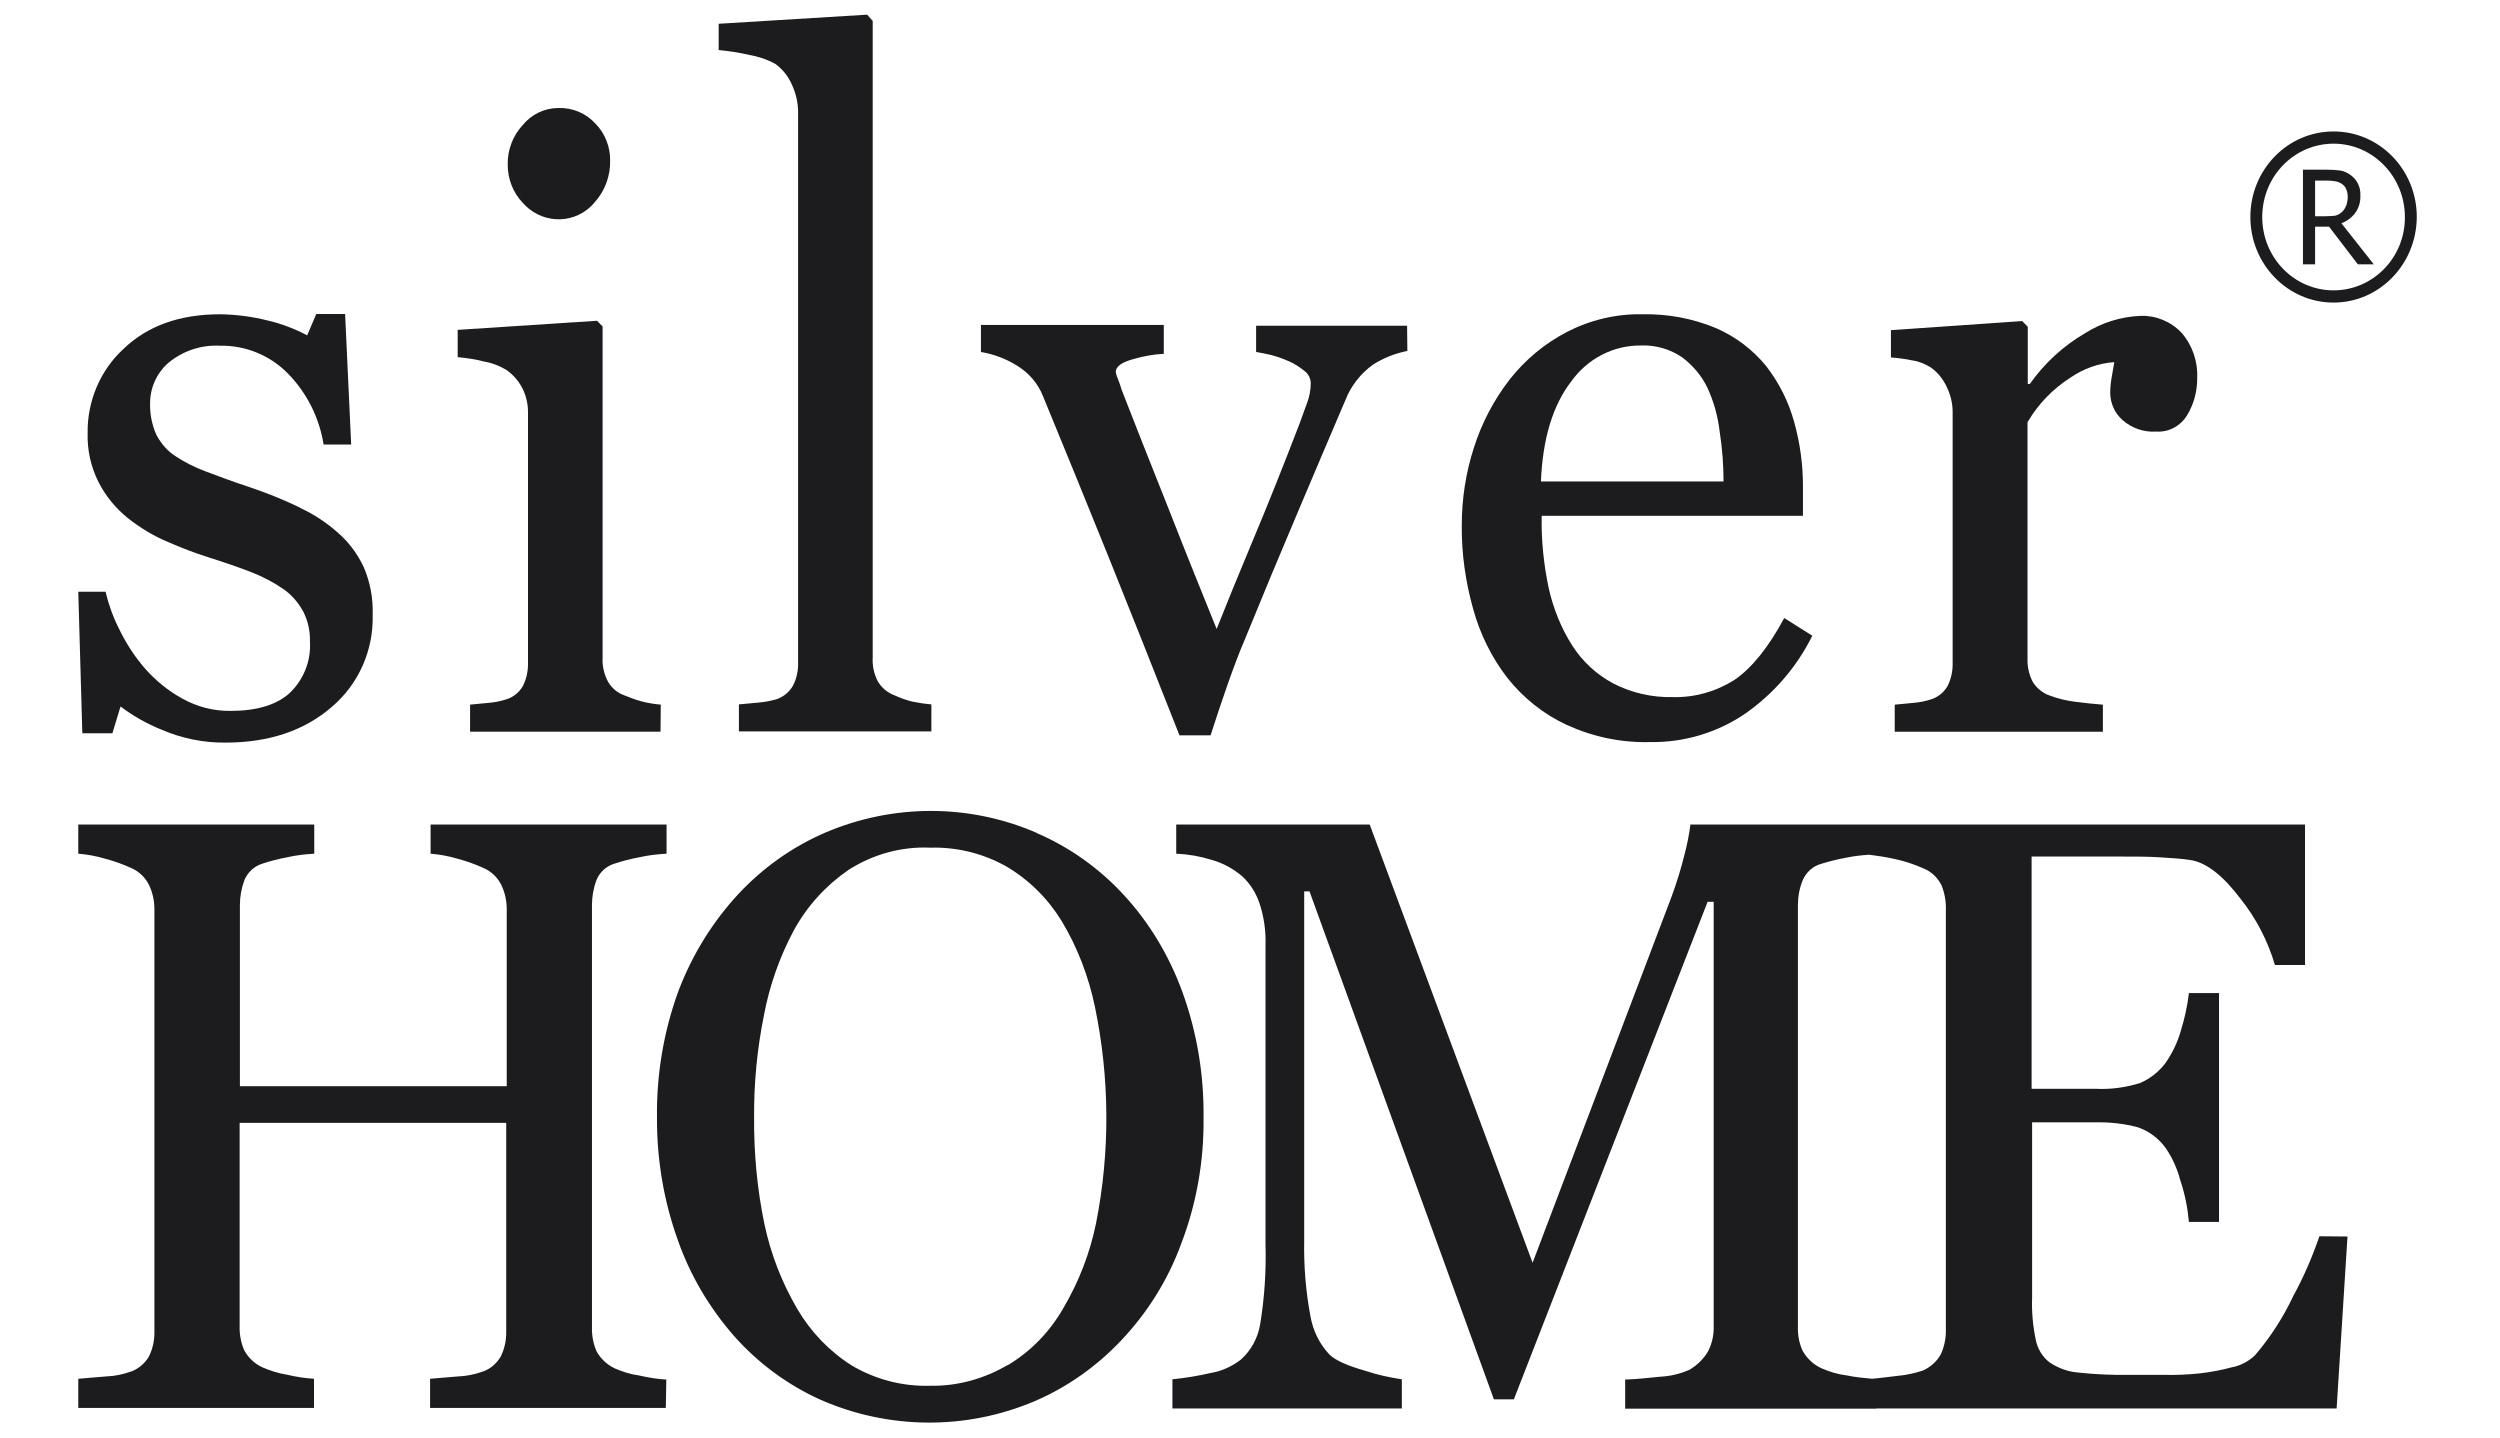 <?xml version="1.0" encoding="UTF-8"?> <svg xmlns="http://www.w3.org/2000/svg" width="292" height="168" viewBox="0 0 292 168" fill="none"> <path d="M90.588 7.484C91.416 8.092 92.065 8.912 92.479 9.854C92.952 10.856 93.218 11.98 93.218 13.104V77.351C93.247 78.323 93.04 79.325 92.568 80.176C92.124 80.905 91.416 81.452 90.618 81.695C89.968 81.877 89.289 81.999 88.609 82.059L86.305 82.272V85.431H108.786V82.272C108.018 82.211 107.279 82.09 106.511 81.938C105.802 81.756 105.123 81.513 104.473 81.209C103.646 80.905 102.966 80.328 102.523 79.569C102.08 78.718 101.873 77.746 101.932 76.804V2.442L101.282 1.713L83.941 2.776V5.844C85.153 5.966 86.364 6.148 87.546 6.421C88.579 6.604 89.613 6.938 90.588 7.484Z" fill="#1C1C1E"></path> <path d="M68.96 24.16C69.166 23.978 69.344 23.765 69.521 23.553C70.673 22.247 71.293 20.545 71.264 18.784C71.293 17.174 70.673 15.594 69.58 14.47C68.457 13.225 66.862 12.556 65.208 12.617C63.613 12.617 62.077 13.346 61.042 14.622C59.89 15.867 59.27 17.508 59.3 19.239C59.3 20.91 59.92 22.489 61.042 23.674C63.111 26.044 66.655 26.287 68.96 24.16Z" fill="#1C1C1E"></path> <path d="M121.81 46.246C124.498 52.747 127.068 59.095 129.579 65.293C132.061 71.489 134.808 78.354 137.762 85.888H141.396C141.987 84.035 142.637 82.091 143.346 80.055C144.055 78.051 144.705 76.289 145.325 74.861C147.422 69.727 149.461 64.806 151.44 60.158C153.419 55.48 155.31 51.015 157.142 46.732C157.791 45.062 158.943 43.603 160.391 42.571C161.602 41.811 162.961 41.264 164.379 40.991L164.35 38.044H146.713V41.113C147.157 41.173 147.718 41.295 148.397 41.447C149.106 41.629 149.815 41.872 150.495 42.176C151.145 42.449 151.765 42.844 152.326 43.3C152.799 43.634 153.094 44.181 153.094 44.758C153.094 45.547 152.946 46.307 152.681 47.036C152.415 47.795 152.09 48.585 151.794 49.466C149.845 54.539 148.013 59.126 146.3 63.196C144.586 67.297 143.198 70.699 142.105 73.464C140.657 69.879 138.737 65.171 136.433 59.278C134.099 53.415 132.297 48.859 131.027 45.578C130.879 45.062 130.702 44.606 130.554 44.211C130.436 43.968 130.377 43.725 130.318 43.451C130.318 42.813 131.027 42.297 132.415 41.932C133.568 41.598 134.72 41.386 135.931 41.325V37.953H114.572V41.113C116.049 41.355 117.497 41.902 118.767 42.692C120.156 43.542 121.219 44.758 121.81 46.246Z" fill="#1C1C1E"></path> <path d="M176.081 79.203C177.942 81.542 180.305 83.425 182.994 84.671C186.066 86.068 189.374 86.767 192.742 86.675C196.701 86.736 200.6 85.582 203.909 83.304C207.188 80.995 209.876 77.897 211.678 74.251L208.399 72.186C206.538 75.649 204.588 78.049 202.579 79.416C200.423 80.782 197.941 81.481 195.401 81.421C192.978 81.481 190.556 80.934 188.4 79.81C186.479 78.778 184.825 77.259 183.643 75.406C182.344 73.37 181.428 71.092 180.896 68.723C180.305 65.928 180.01 63.103 180.069 60.248H210.585V57.088C210.615 54.416 210.26 51.742 209.522 49.16C208.872 46.852 207.779 44.695 206.331 42.812C204.765 40.867 202.756 39.349 200.482 38.346C197.734 37.192 194.78 36.645 191.826 36.706C188.754 36.645 185.711 37.374 182.964 38.802C180.394 40.138 178.149 42.022 176.347 44.3C174.485 46.7 173.068 49.403 172.152 52.289C171.206 55.205 170.734 58.273 170.734 61.372C170.704 64.683 171.177 67.964 172.063 71.123C172.861 74.039 174.22 76.803 176.081 79.203ZM183.525 44.543C185.445 41.87 188.459 40.321 191.678 40.351C193.392 40.29 195.076 40.776 196.494 41.748C197.734 42.69 198.769 43.905 199.448 45.333C200.186 46.943 200.659 48.674 200.866 50.466C201.161 52.38 201.309 54.294 201.309 56.238H179.98C180.187 51.226 181.369 47.337 183.525 44.543Z" fill="#1C1C1E"></path> <path d="M225.499 42.907C226.326 43.484 226.976 44.304 227.39 45.216C227.833 46.127 228.069 47.129 228.069 48.132V77.385C228.099 78.356 227.892 79.329 227.449 80.179C227.006 80.908 226.326 81.455 225.499 81.698C224.849 81.911 224.199 82.032 223.52 82.093L221.304 82.305V85.465H245.617V82.305C244.73 82.245 243.638 82.123 242.426 81.972C241.392 81.85 240.388 81.607 239.413 81.242C238.586 80.969 237.906 80.392 237.434 79.663C236.991 78.812 236.784 77.871 236.814 76.929V49.316C238.054 47.19 239.768 45.428 241.806 44.122C243.342 43.059 245.114 42.421 246.946 42.299L246.651 44.031C246.533 44.669 246.473 45.307 246.473 45.945C246.503 47.129 247.005 48.253 247.862 49.013C248.955 50.015 250.403 50.501 251.85 50.41C253.297 50.501 254.686 49.772 255.454 48.496C256.252 47.19 256.636 45.701 256.636 44.183C256.724 42.239 256.075 40.325 254.804 38.867C253.534 37.53 251.791 36.832 250.019 36.892C247.714 36.983 245.499 37.682 243.519 38.927C240.979 40.416 238.793 42.421 237.079 44.851H236.843V38.168L236.193 37.5L220.861 38.563V41.752C221.747 41.813 222.604 41.935 223.461 42.117C224.14 42.208 224.849 42.512 225.499 42.907Z" fill="#1C1C1E"></path> <path d="M59.099 43.176C59.897 43.723 60.547 44.451 60.99 45.302C61.433 46.153 61.67 47.125 61.67 48.127V77.38C61.699 78.352 61.492 79.324 61.049 80.174C60.606 80.904 59.927 81.451 59.099 81.694C58.45 81.906 57.8 82.028 57.12 82.088L54.905 82.301V85.46H77.149L77.179 82.301C76.44 82.24 75.702 82.119 74.993 81.936C74.313 81.754 73.634 81.511 72.984 81.238C72.157 80.964 71.448 80.387 71.004 79.598C70.561 78.747 70.325 77.775 70.384 76.803V38.133L69.734 37.465L53.457 38.528V41.718C54.491 41.809 55.525 41.961 56.559 42.234C57.475 42.386 58.302 42.72 59.099 43.176Z" fill="#1C1C1E"></path> <path d="M26.985 83.031C24.977 83.061 23.027 82.575 21.255 81.573C19.6 80.662 18.123 79.446 16.882 78.019C15.701 76.652 14.726 75.133 13.928 73.492C13.219 72.095 12.688 70.637 12.333 69.118H9.143L9.615 85.643H13.131L14.076 82.514C15.553 83.638 17.178 84.55 18.921 85.248C21.255 86.251 23.795 86.767 26.336 86.737C31.417 86.737 35.553 85.34 38.743 82.575C41.874 79.932 43.647 75.953 43.529 71.791C43.588 69.878 43.233 67.994 42.495 66.263C41.786 64.744 40.781 63.377 39.541 62.283C38.182 61.068 36.675 60.066 35.021 59.307H35.08C33.189 58.395 31.239 57.605 29.26 56.937C27.163 56.238 25.42 55.601 24.002 55.054C22.761 54.598 21.579 53.99 20.457 53.261C19.541 52.654 18.803 51.803 18.271 50.801C17.769 49.677 17.503 48.431 17.532 47.186C17.503 45.333 18.3 43.571 19.659 42.387C21.343 40.989 23.5 40.26 25.686 40.382C28.64 40.321 31.505 41.475 33.603 43.602C35.818 45.85 37.295 48.766 37.798 51.925H41.018L40.309 36.676H36.941L35.877 39.167C34.43 38.407 32.864 37.8 31.269 37.435C29.467 36.98 27.606 36.736 25.715 36.706C21.018 36.706 17.237 38.043 14.431 40.746C11.713 43.237 10.177 46.852 10.236 50.589C10.177 52.593 10.62 54.568 11.535 56.36C12.363 57.97 13.515 59.367 14.903 60.491C16.321 61.615 17.857 62.557 19.512 63.256C21.107 63.954 22.732 64.592 24.386 65.109C26.218 65.686 27.901 66.263 29.378 66.84C30.708 67.356 31.978 68.025 33.16 68.845C34.105 69.513 34.873 70.424 35.434 71.457C35.966 72.52 36.232 73.705 36.202 74.92C36.35 77.229 35.434 79.446 33.78 80.996C32.273 82.332 29.969 83.031 26.985 83.031Z" fill="#1C1C1E"></path> <path d="M267.867 151.351C266.685 153.873 265.149 156.242 263.347 158.338C262.579 159.037 261.663 159.523 260.659 159.705C259.448 160.039 258.236 160.252 256.995 160.404C255.578 160.556 254.16 160.616 252.741 160.586H248.694C246.685 160.616 244.706 160.525 242.727 160.312C241.545 160.221 240.393 159.796 239.389 159.128C238.532 158.46 237.971 157.518 237.764 156.424C237.439 154.845 237.291 153.204 237.35 151.564V131.09H244.825C246.479 131.06 248.104 131.242 249.699 131.667C251.028 132.123 252.151 132.973 252.978 134.128C253.746 135.251 254.307 136.528 254.662 137.864C255.194 139.444 255.518 141.084 255.666 142.724H259.181V115.993H255.666C255.489 117.481 255.164 118.97 254.721 120.397C254.337 121.734 253.746 122.98 252.948 124.134C252.18 125.167 251.176 125.956 250.024 126.473C248.34 127.02 246.538 127.262 244.765 127.171H237.291V100.045H247.719C249.403 100.045 250.969 100.045 252.298 100.136C253.657 100.227 254.839 100.288 255.755 100.44C257.616 100.683 259.595 102.202 261.663 104.936C263.494 107.214 264.883 109.887 265.71 112.712H269.226V96.309H219.064H197.44C197.293 97.493 197.056 98.648 196.761 99.772C196.347 101.442 195.845 103.083 195.254 104.693L179.006 147.493L159.982 96.309H137.383V99.711C138.801 99.772 140.189 100.015 141.548 100.44C142.848 100.804 144.059 101.473 145.093 102.353C146.009 103.204 146.688 104.267 147.102 105.483C147.633 107.062 147.87 108.763 147.811 110.434V145.337C147.9 148.465 147.693 151.594 147.19 154.663C146.925 156.272 146.127 157.731 144.945 158.794C143.882 159.614 142.671 160.161 141.371 160.373C139.923 160.707 138.446 160.95 136.939 161.102V164.505H163.734V161.102C162.316 160.89 160.898 160.586 159.539 160.13C157.382 159.523 155.964 158.885 155.285 158.216C154.133 157.001 153.365 155.452 153.069 153.782C152.508 150.835 152.272 147.797 152.33 144.79V104.115H152.951L174.487 163.441H176.82L199.449 105.331H200.158V154.936C200.188 155.969 199.951 156.971 199.479 157.882C198.947 158.763 198.208 159.462 197.352 159.978C196.259 160.465 195.107 160.738 193.925 160.799C192.241 160.981 190.882 161.102 189.819 161.133V164.535H219.153V164.505H272.918L274.188 144.425L270.909 144.395C270.082 146.795 269.078 149.134 267.867 151.351ZM227.277 155.27C227.307 156.272 227.1 157.275 226.686 158.186C226.213 159.037 225.475 159.675 224.618 160.069C223.643 160.404 222.61 160.616 221.575 160.707C220.423 160.859 219.508 160.95 218.68 161.041C217.676 160.95 216.701 160.859 215.697 160.647C214.663 160.525 213.659 160.221 212.713 159.796C211.797 159.371 211.059 158.672 210.557 157.791C210.143 156.91 209.966 155.938 209.995 154.966V105.756C209.995 104.753 210.173 103.751 210.557 102.809C210.97 101.868 211.738 101.169 212.713 100.896C213.688 100.592 214.692 100.349 215.697 100.166C216.554 99.984 217.44 99.893 218.326 99.832C219.301 99.954 220.276 100.106 221.251 100.318C222.403 100.562 223.525 100.926 224.618 101.412C225.564 101.777 226.332 102.506 226.775 103.417C227.129 104.298 227.307 105.27 227.277 106.211V155.27Z" fill="#1C1C1E"></path> <path d="M140.574 130.539C140.633 125.527 139.806 120.545 138.093 115.836C136.556 111.614 134.223 107.726 131.209 104.475C128.373 101.407 124.917 98.947 121.106 97.307L121.077 97.276C113.219 93.874 104.356 93.874 96.469 97.216C92.629 98.856 89.143 101.316 86.248 104.415C83.234 107.665 80.871 111.492 79.276 115.654C77.533 120.393 76.676 125.435 76.735 130.478C76.706 135.338 77.503 140.168 79.128 144.725C80.576 148.917 82.85 152.744 85.745 156.055C88.581 159.245 92.008 161.766 95.848 163.497C103.825 166.991 112.864 167.052 120.87 163.649C124.681 162.009 128.108 159.579 130.973 156.541C134.045 153.291 136.438 149.463 137.974 145.241C139.776 140.532 140.633 135.551 140.574 130.539ZM128.019 142.872C127.31 146.365 126.01 149.706 124.208 152.774C122.613 155.569 120.368 157.878 117.65 159.488V159.457C114.903 161.067 111.801 161.918 108.61 161.857C105.42 161.948 102.259 161.128 99.482 159.488C96.882 157.847 94.696 155.569 93.13 152.896C91.329 149.828 90.029 146.487 89.29 142.993C88.433 138.892 88.049 134.7 88.079 130.508C88.049 126.499 88.433 122.519 89.231 118.57C89.881 115.107 91.063 111.766 92.717 108.668C94.283 105.812 96.469 103.412 99.127 101.59C101.993 99.767 105.302 98.856 108.669 99.008C111.771 98.917 114.814 99.676 117.532 101.195C120.161 102.744 122.376 104.931 124.001 107.574C125.862 110.672 127.162 114.074 127.901 117.659C129.614 125.952 129.673 134.518 128.019 142.872Z" fill="#1C1C1E"></path> <path d="M71.8 159.826C70.914 159.401 70.145 158.703 69.673 157.822C69.289 156.941 69.112 155.969 69.141 154.997V105.725C69.141 104.723 69.318 103.721 69.673 102.779C70.057 101.837 70.854 101.138 71.8 100.865C72.716 100.562 73.661 100.318 74.636 100.136C75.699 99.893 76.763 99.772 77.856 99.711V96.309H50.294V99.711C51.357 99.802 52.391 99.984 53.395 100.288C54.459 100.562 55.463 100.926 56.468 101.381C57.383 101.777 58.122 102.475 58.565 103.386C58.979 104.267 59.186 105.209 59.186 106.181V126.868H28.02V105.725C28.02 104.723 28.197 103.721 28.551 102.779C28.965 101.837 29.733 101.138 30.678 100.865C31.594 100.562 32.539 100.318 33.514 100.136C34.578 99.893 35.641 99.772 36.705 99.711V96.309H9.143V99.711C10.206 99.802 11.24 99.984 12.244 100.288C13.308 100.562 14.312 100.926 15.317 101.381C16.233 101.777 16.971 102.475 17.414 103.386C17.828 104.267 18.035 105.209 18.035 106.181V155.422C18.064 156.485 17.857 157.518 17.385 158.459C16.912 159.249 16.173 159.887 15.317 160.191C14.371 160.525 13.396 160.738 12.392 160.768L9.143 161.041V164.444H36.675V161.041C35.612 160.981 34.519 160.799 33.485 160.556C32.51 160.403 31.564 160.1 30.649 159.705C29.733 159.28 28.994 158.581 28.522 157.7C28.138 156.819 27.96 155.847 27.99 154.875V131.151H59.126V155.422C59.156 156.485 58.949 157.518 58.477 158.459C58.004 159.249 57.295 159.887 56.409 160.191C55.463 160.525 54.489 160.738 53.484 160.768L50.235 161.041V164.444H77.767L77.826 161.133C76.733 161.072 75.669 160.89 74.606 160.647C73.661 160.525 72.716 160.221 71.8 159.826Z" fill="#1C1C1E"></path> <path d="M275.101 24.861C275.515 24.284 275.722 23.555 275.692 22.826C275.722 22.309 275.603 21.823 275.367 21.368C275.16 20.973 274.835 20.639 274.481 20.395C274.126 20.152 273.713 19.97 273.299 19.91C272.797 19.849 272.265 19.818 271.763 19.818H268.986V30.875H270.404V26.471H272.029L275.397 30.875H277.258L273.476 26.076C274.126 25.833 274.688 25.408 275.101 24.861ZM271.615 25.256H270.404V21.094H271.822C272.147 21.094 272.502 21.125 272.827 21.185C273.092 21.246 273.329 21.337 273.535 21.489C273.772 21.641 273.949 21.854 274.038 22.097C274.156 22.37 274.215 22.674 274.215 22.977C274.215 23.312 274.156 23.646 274.067 23.98H274.038C273.831 24.587 273.358 25.043 272.738 25.195C272.383 25.225 271.999 25.256 271.615 25.256Z" fill="#1C1C1E"></path> <path d="M272.561 15.354C267.184 15.354 262.842 19.819 262.842 25.348C262.842 30.846 267.184 35.341 272.561 35.341C277.908 35.341 282.25 30.876 282.28 25.348C282.28 19.819 277.937 15.354 272.561 15.354ZM272.561 33.914C267.952 33.914 264.23 30.086 264.23 25.348C264.23 20.609 267.952 16.781 272.561 16.781C277.169 16.781 280.891 20.639 280.891 25.348C280.921 30.086 277.169 33.914 272.561 33.914Z" fill="#1C1C1E"></path> </svg> 